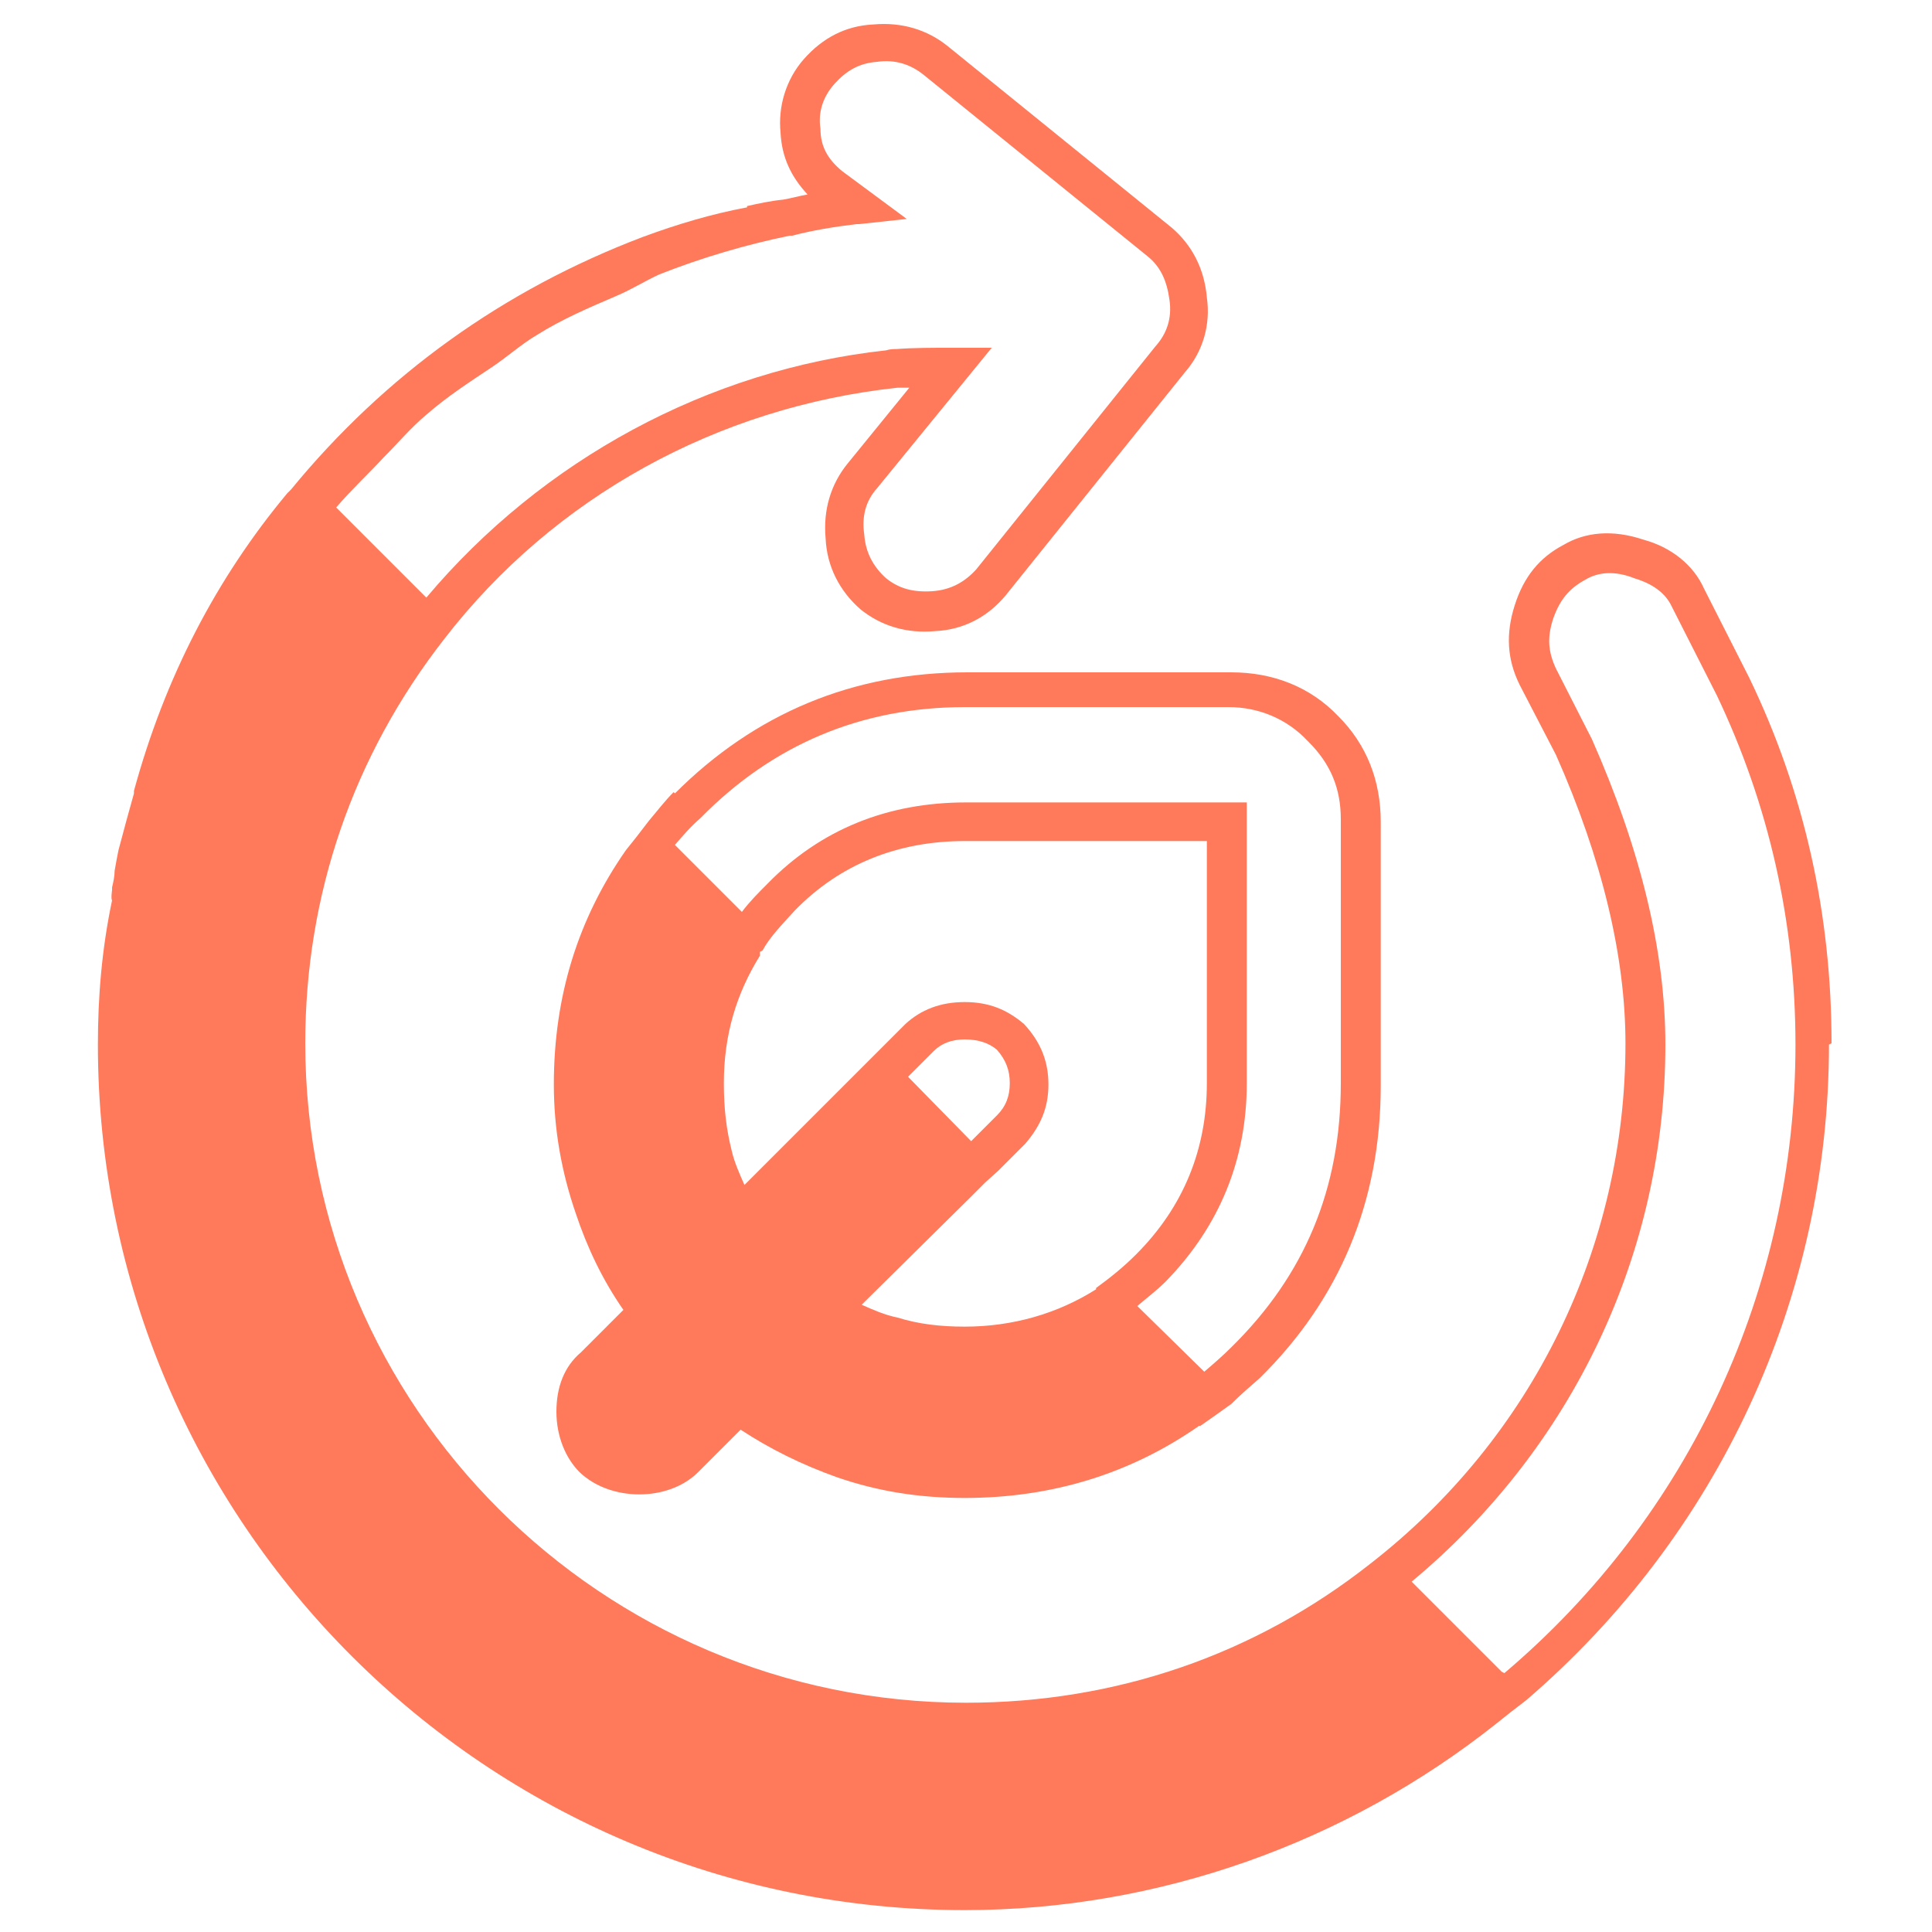 <?xml version="1.0" encoding="UTF-8"?>
<svg id="Calque_1" xmlns="http://www.w3.org/2000/svg" viewBox="0 0 15 15">
  <defs>
    <style>
      .cls-1 {
        fill: #ff795b;
      }
    </style>
  </defs>
  <path class="cls-1" d="M5.23,6.15c-.07.07-.13.15-.19.22h0s-.1.13-.1.13c0,0,0,0,0,0l-.08.1h0c-.37.53-.56,1.13-.56,1.82,0,.35.06.68.17,1,.09.27.21.52.37.75l-.33.33c-.13.11-.19.27-.19.46s.07.36.18.47c.24.23.69.23.92,0l.33-.33c.23.15.47.27.75.37.32.11.64.16.99.16.68,0,1.29-.19,1.82-.56h.01s.1-.07.1-.07l.14-.1h0c.07-.07.14-.13.22-.2.62-.61.94-1.37.94-2.27v-2.05c0-.32-.11-.6-.33-.82-.22-.23-.51-.34-.83-.34h-2.05c-.89,0-1.65.32-2.27.94ZM7.05,8.36l.2-.2c.06-.06.14-.09.24-.09.11,0,.19.03.25.08.07.08.1.16.1.26,0,.1-.03.18-.1.25l-.2.2-.5-.51ZM8.51,10.01c-.3.19-.65.29-1.02.29-.19,0-.36-.02-.52-.07-.1-.02-.19-.06-.28-.1l.84-.83h0s.12-.12.12-.12l.1-.09h0s.21-.21.21-.21c.12-.14.18-.28.18-.46s-.06-.33-.19-.47c-.13-.11-.27-.17-.46-.17s-.34.06-.46.17l-.2.2h0s-1.05,1.05-1.05,1.05c-.04-.09-.08-.18-.1-.27-.04-.16-.06-.32-.06-.52,0-.38.1-.7.28-.99v-.03s.02-.01.02-.01c.06-.11.16-.21.25-.31.35-.36.8-.54,1.32-.54h1.88v1.88c0,.51-.18.96-.55,1.33-.1.1-.2.18-.31.26ZM10.16,5.76c.17.17.25.36.25.6v2.05c0,.82-.28,1.49-.85,2.05-.07.07-.14.13-.21.19l-.52-.51c.07-.06.15-.12.22-.19.42-.43.63-.95.63-1.54v-2.18h-2.18c-.61,0-1.13.21-1.54.63-.07.07-.14.14-.2.22l-.52-.52c.06-.07.12-.14.2-.21.56-.57,1.25-.86,2.05-.86h2.05c.23,0,.45.09.61.26Z"/>
  <path class="cls-1" d="M14.22,8.1c0-1-.21-1.95-.64-2.84l-.35-.69c-.08-.18-.25-.32-.47-.38-.24-.08-.45-.06-.62.04-.19.1-.31.25-.38.47-.07.22-.06.42.04.62l.28.54c.36.81.54,1.57.54,2.24,0,1.58-.72,3.06-1.98,4.04h0c-.9.71-1.98,1.08-3.14,1.08-2.83,0-5.13-2.3-5.13-5.12,0-1.15.37-2.23,1.08-3.14h0c.85-1.1,2.12-1.8,3.52-1.95.03,0,.06,0,.09,0l-.48.59c-.13.16-.19.36-.17.58.01.22.11.41.27.55.16.13.36.19.58.17.22-.01.41-.11.55-.28l1.39-1.73c.14-.16.2-.37.17-.58-.02-.23-.12-.41-.27-.54l-1.74-1.41c-.16-.13-.36-.19-.58-.17-.21.01-.39.1-.54.27-.14.16-.2.37-.18.57.01.19.08.34.21.48-.06.01-.13.03-.19.04,0,0,0,0,0,0-.1.01-.19.03-.28.05h0s0,.01,0,.01h0c-.27.05-.54.13-.81.23-1.08.41-2,1.07-2.73,1.96l-.03.03c-.55.66-.95,1.43-1.19,2.31h0s0,.02,0,.02c-.04.14-.08.29-.12.44-.01.05-.02.1-.03.16,0,.04-.01.09-.02.13v.02s-.01.07,0,.08c-.08.38-.11.75-.11,1.12,0,3.71,3.02,6.72,6.73,6.72,1.5,0,2.96-.52,4.13-1.45h0s.1-.08.1-.08c0,0,0,0,0,0l.13-.1h0c1.49-1.28,2.35-3.12,2.35-5.09ZM6.67,1.74l.37-.04-.5-.37c-.11-.09-.17-.19-.17-.33-.02-.13.02-.25.11-.35.09-.1.19-.16.33-.17.14-.02.26.02.36.1l1.74,1.41c.1.08.15.19.17.34.02.14-.02.26-.11.36l-1.39,1.73c-.09.1-.2.16-.34.17-.15.01-.26-.02-.36-.1-.1-.09-.16-.2-.17-.34-.02-.14.01-.26.1-.36l.89-1.09h-.32c-.14,0-.29,0-.42.01-.02,0-.05,0-.08.01-1.38.15-2.67.85-3.57,1.92l-.35-.35-.35-.35c.12-.14.25-.26.37-.39.11-.11.21-.23.33-.33.16-.14.33-.25.51-.37.12-.08.23-.18.35-.25.19-.12.4-.21.61-.3.12-.05.23-.12.34-.17.33-.13.67-.23,1.01-.3,0,0,.01,0,.02,0,.15-.04.33-.07.5-.09ZM11.66,12.98l-.35-.35-.35-.35c1.25-1.04,1.97-2.55,1.97-4.17,0-.72-.19-1.51-.57-2.37l-.28-.55c-.06-.13-.07-.24-.02-.39.05-.14.12-.23.25-.3.1-.06.23-.07.38-.01.1.03.23.09.29.22l.35.69c.4.84.61,1.75.61,2.71,0,1.89-.82,3.66-2.26,4.88Z"/>
</svg>
